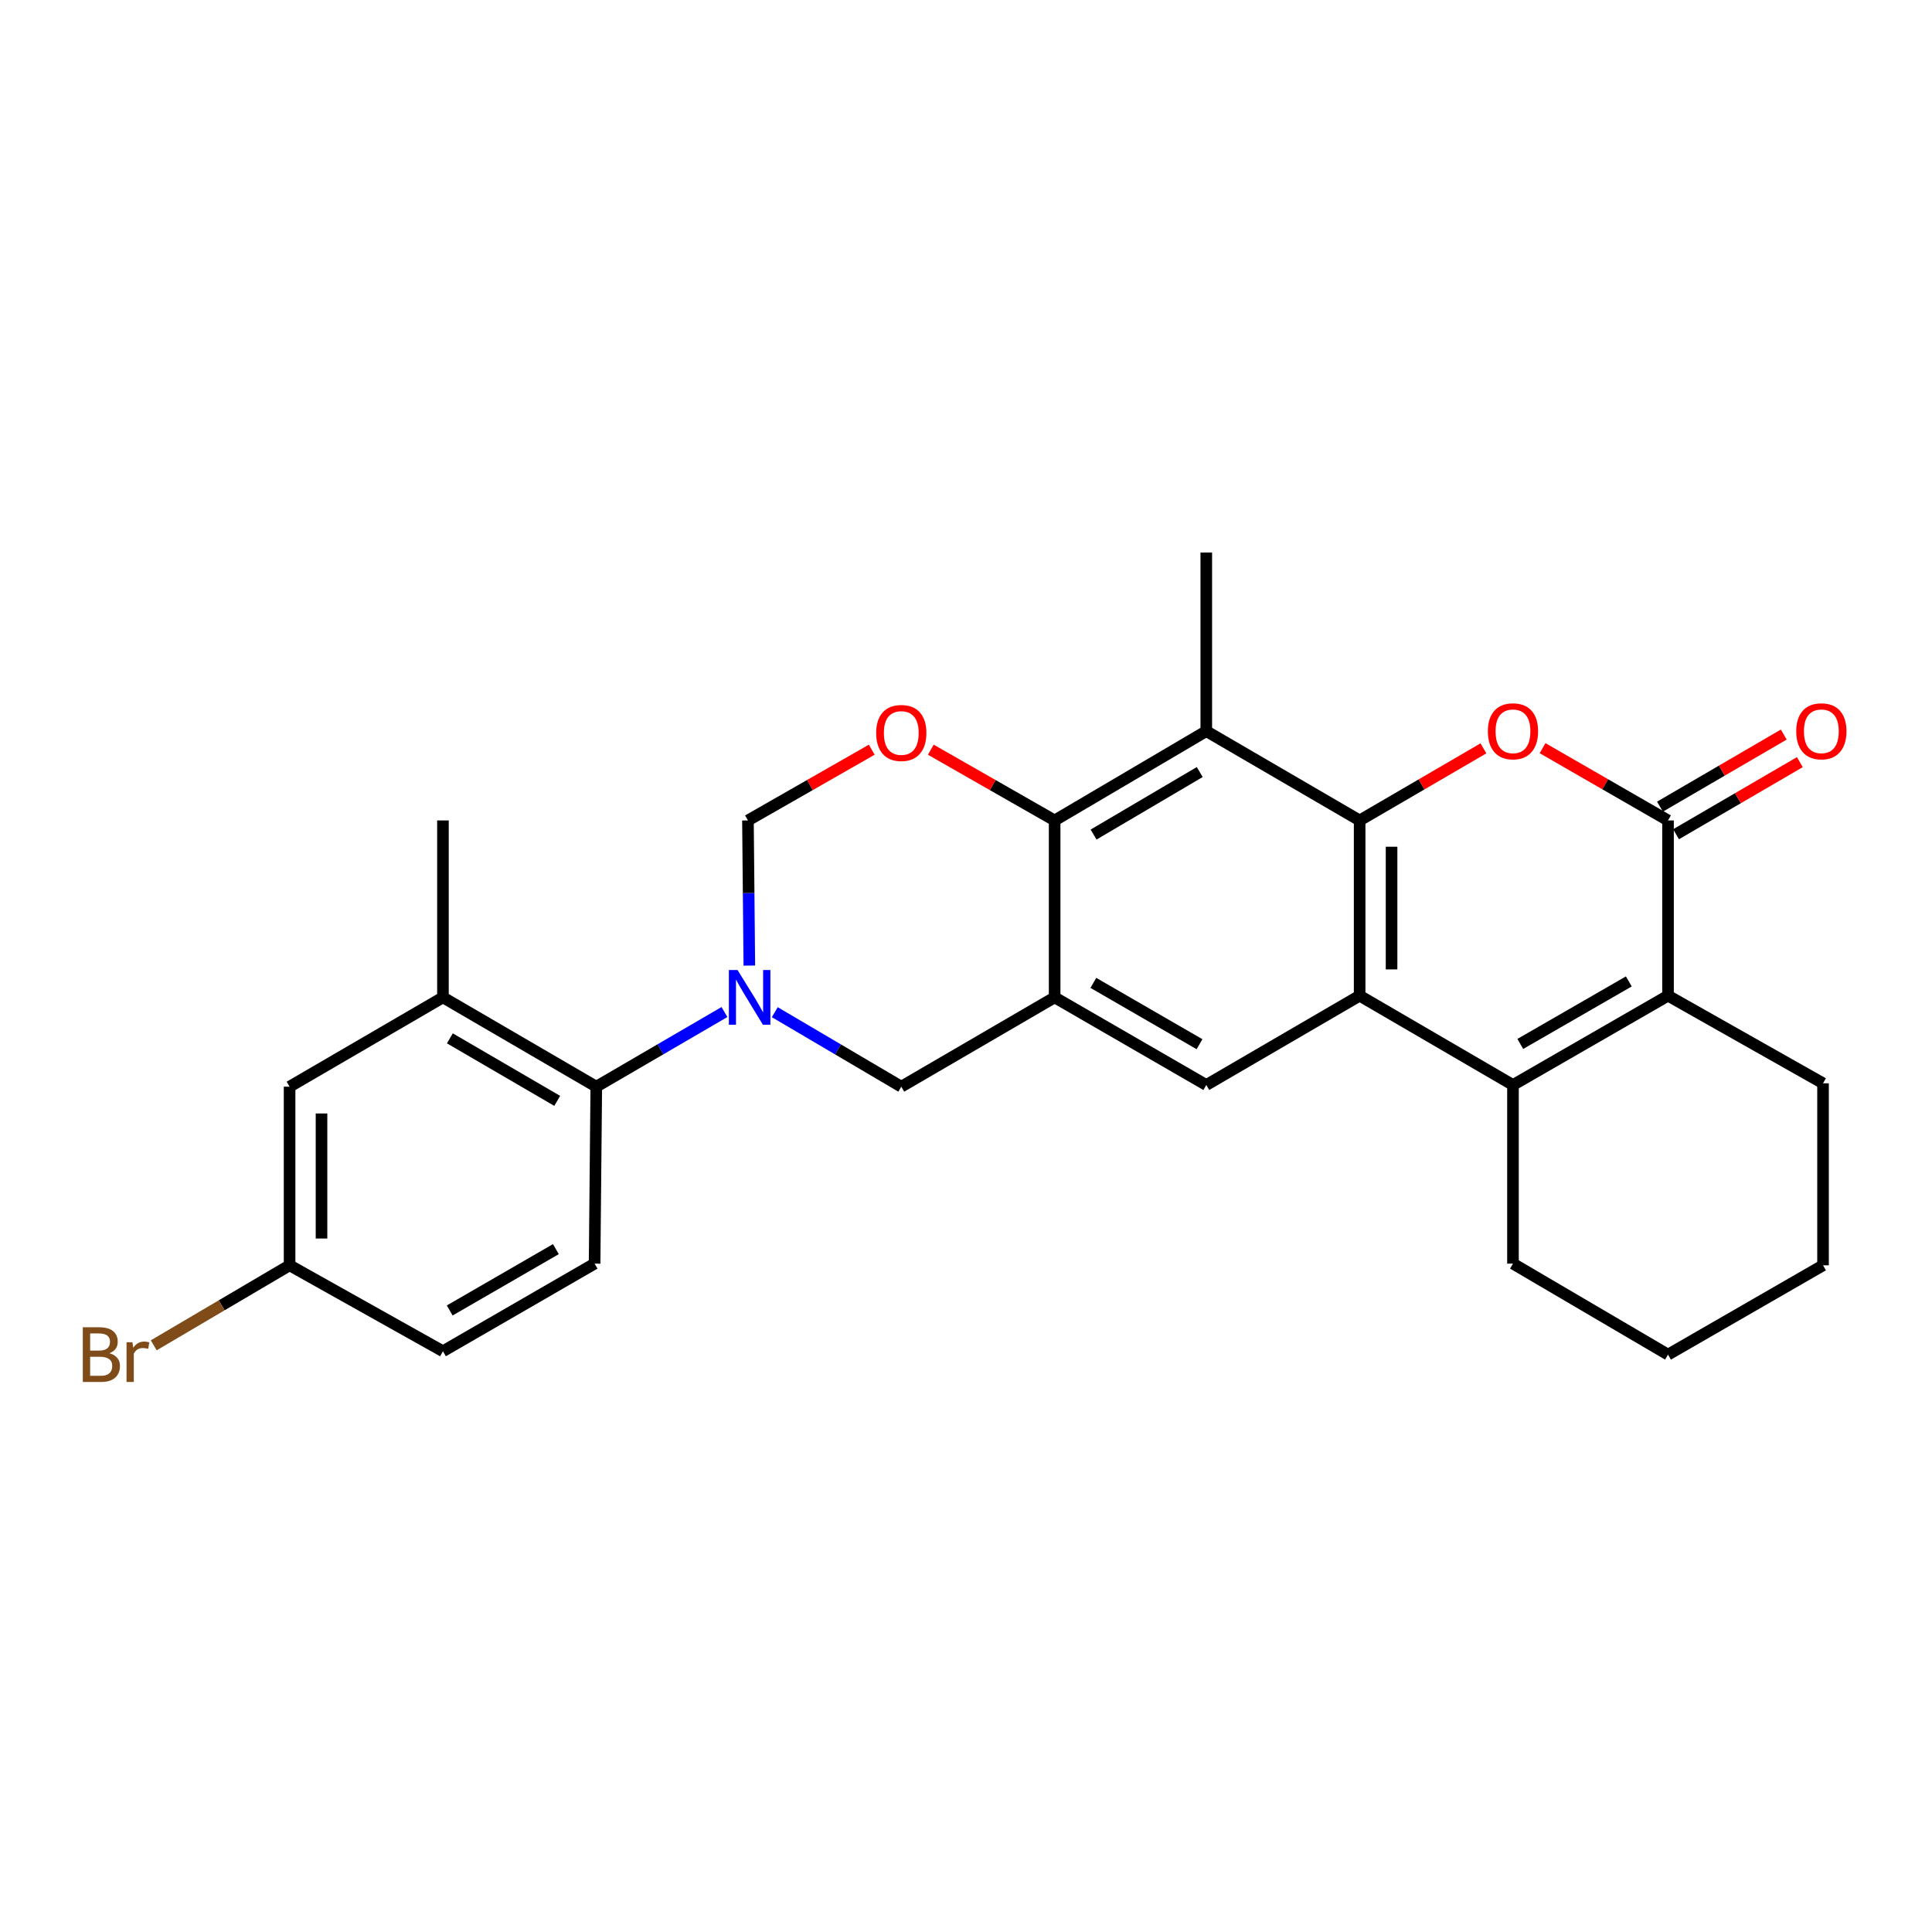<?xml version='1.0' encoding='iso-8859-1'?>
<svg version='1.1' baseProfile='full'
              xmlns='http://www.w3.org/2000/svg'
                      xmlns:rdkit='http://www.rdkit.org/xml'
                      xmlns:xlink='http://www.w3.org/1999/xlink'
                  xml:space='preserve'
width='1000px' height='1000px' viewBox='0 0 1000 1000'>
<!-- END OF HEADER -->
<rect style='opacity:1.0;fill:#FFFFFF;stroke:none' width='1000' height='1000' x='0' y='0'> </rect>
<path class='bond-0' d='M 703.748,424.663 L 703.748,515.365' style='fill:none;fill-rule:evenodd;stroke:#000000;stroke-width:6px;stroke-linecap:butt;stroke-linejoin:miter;stroke-opacity:1' />
<path class='bond-0' d='M 720.271,438.268 L 720.271,501.76' style='fill:none;fill-rule:evenodd;stroke:#000000;stroke-width:6px;stroke-linecap:butt;stroke-linejoin:miter;stroke-opacity:1' />
<path class='bond-1' d='M 703.748,424.663 L 735.783,406.003' style='fill:none;fill-rule:evenodd;stroke:#000000;stroke-width:6px;stroke-linecap:butt;stroke-linejoin:miter;stroke-opacity:1' />
<path class='bond-1' d='M 735.783,406.003 L 767.818,387.344' style='fill:none;fill-rule:evenodd;stroke:#FF0000;stroke-width:6px;stroke-linecap:butt;stroke-linejoin:miter;stroke-opacity:1' />
<path class='bond-2' d='M 703.748,424.663 L 624.373,378.434' style='fill:none;fill-rule:evenodd;stroke:#000000;stroke-width:6px;stroke-linecap:butt;stroke-linejoin:miter;stroke-opacity:1' />
<path class='bond-3' d='M 703.748,515.365 L 783.114,561.594' style='fill:none;fill-rule:evenodd;stroke:#000000;stroke-width:6px;stroke-linecap:butt;stroke-linejoin:miter;stroke-opacity:1' />
<path class='bond-4' d='M 703.748,515.365 L 624.373,561.594' style='fill:none;fill-rule:evenodd;stroke:#000000;stroke-width:6px;stroke-linecap:butt;stroke-linejoin:miter;stroke-opacity:1' />
<path class='bond-5' d='M 798.43,387.257 L 830.896,405.96' style='fill:none;fill-rule:evenodd;stroke:#FF0000;stroke-width:6px;stroke-linecap:butt;stroke-linejoin:miter;stroke-opacity:1' />
<path class='bond-5' d='M 830.896,405.96 L 863.362,424.663' style='fill:none;fill-rule:evenodd;stroke:#000000;stroke-width:6px;stroke-linecap:butt;stroke-linejoin:miter;stroke-opacity:1' />
<path class='bond-6' d='M 783.114,561.594 L 783.114,654.05' style='fill:none;fill-rule:evenodd;stroke:#000000;stroke-width:6px;stroke-linecap:butt;stroke-linejoin:miter;stroke-opacity:1' />
<path class='bond-7' d='M 783.114,561.594 L 863.362,515.365' style='fill:none;fill-rule:evenodd;stroke:#000000;stroke-width:6px;stroke-linecap:butt;stroke-linejoin:miter;stroke-opacity:1' />
<path class='bond-7' d='M 786.904,540.342 L 843.077,507.982' style='fill:none;fill-rule:evenodd;stroke:#000000;stroke-width:6px;stroke-linecap:butt;stroke-linejoin:miter;stroke-opacity:1' />
<path class='bond-8' d='M 863.362,424.663 L 863.362,515.365' style='fill:none;fill-rule:evenodd;stroke:#000000;stroke-width:6px;stroke-linecap:butt;stroke-linejoin:miter;stroke-opacity:1' />
<path class='bond-9' d='M 867.52,431.801 L 899.555,413.142' style='fill:none;fill-rule:evenodd;stroke:#000000;stroke-width:6px;stroke-linecap:butt;stroke-linejoin:miter;stroke-opacity:1' />
<path class='bond-9' d='M 899.555,413.142 L 931.59,394.483' style='fill:none;fill-rule:evenodd;stroke:#FF0000;stroke-width:6px;stroke-linecap:butt;stroke-linejoin:miter;stroke-opacity:1' />
<path class='bond-9' d='M 859.204,417.524 L 891.239,398.864' style='fill:none;fill-rule:evenodd;stroke:#000000;stroke-width:6px;stroke-linecap:butt;stroke-linejoin:miter;stroke-opacity:1' />
<path class='bond-9' d='M 891.239,398.864 L 923.274,380.205' style='fill:none;fill-rule:evenodd;stroke:#FF0000;stroke-width:6px;stroke-linecap:butt;stroke-linejoin:miter;stroke-opacity:1' />
<path class='bond-10' d='M 387.853,499.788 L 387.495,462.225' style='fill:none;fill-rule:evenodd;stroke:#0000FF;stroke-width:6px;stroke-linecap:butt;stroke-linejoin:miter;stroke-opacity:1' />
<path class='bond-10' d='M 387.495,462.225 L 387.137,424.663' style='fill:none;fill-rule:evenodd;stroke:#000000;stroke-width:6px;stroke-linecap:butt;stroke-linejoin:miter;stroke-opacity:1' />
<path class='bond-11' d='M 374.973,523.83 L 341.803,543.148' style='fill:none;fill-rule:evenodd;stroke:#0000FF;stroke-width:6px;stroke-linecap:butt;stroke-linejoin:miter;stroke-opacity:1' />
<path class='bond-11' d='M 341.803,543.148 L 308.634,562.466' style='fill:none;fill-rule:evenodd;stroke:#000000;stroke-width:6px;stroke-linecap:butt;stroke-linejoin:miter;stroke-opacity:1' />
<path class='bond-12' d='M 401.027,523.904 L 433.765,543.185' style='fill:none;fill-rule:evenodd;stroke:#0000FF;stroke-width:6px;stroke-linecap:butt;stroke-linejoin:miter;stroke-opacity:1' />
<path class='bond-12' d='M 433.765,543.185 L 466.503,562.466' style='fill:none;fill-rule:evenodd;stroke:#000000;stroke-width:6px;stroke-linecap:butt;stroke-linejoin:miter;stroke-opacity:1' />
<path class='bond-13' d='M 545.879,516.237 L 545.879,424.663' style='fill:none;fill-rule:evenodd;stroke:#000000;stroke-width:6px;stroke-linecap:butt;stroke-linejoin:miter;stroke-opacity:1' />
<path class='bond-14' d='M 545.879,516.237 L 466.503,562.466' style='fill:none;fill-rule:evenodd;stroke:#000000;stroke-width:6px;stroke-linecap:butt;stroke-linejoin:miter;stroke-opacity:1' />
<path class='bond-15' d='M 545.879,516.237 L 624.373,561.594' style='fill:none;fill-rule:evenodd;stroke:#000000;stroke-width:6px;stroke-linecap:butt;stroke-linejoin:miter;stroke-opacity:1' />
<path class='bond-15' d='M 565.92,508.734 L 620.865,540.484' style='fill:none;fill-rule:evenodd;stroke:#000000;stroke-width:6px;stroke-linecap:butt;stroke-linejoin:miter;stroke-opacity:1' />
<path class='bond-16' d='M 863.362,515.365 L 943.6,560.721' style='fill:none;fill-rule:evenodd;stroke:#000000;stroke-width:6px;stroke-linecap:butt;stroke-linejoin:miter;stroke-opacity:1' />
<path class='bond-17' d='M 624.373,378.434 L 545.879,424.663' style='fill:none;fill-rule:evenodd;stroke:#000000;stroke-width:6px;stroke-linecap:butt;stroke-linejoin:miter;stroke-opacity:1' />
<path class='bond-17' d='M 620.984,399.606 L 566.038,431.966' style='fill:none;fill-rule:evenodd;stroke:#000000;stroke-width:6px;stroke-linecap:butt;stroke-linejoin:miter;stroke-opacity:1' />
<path class='bond-18' d='M 624.373,378.434 L 624.373,285.978' style='fill:none;fill-rule:evenodd;stroke:#000000;stroke-width:6px;stroke-linecap:butt;stroke-linejoin:miter;stroke-opacity:1' />
<path class='bond-19' d='M 545.879,424.663 L 513.834,406.352' style='fill:none;fill-rule:evenodd;stroke:#000000;stroke-width:6px;stroke-linecap:butt;stroke-linejoin:miter;stroke-opacity:1' />
<path class='bond-19' d='M 513.834,406.352 L 481.789,388.041' style='fill:none;fill-rule:evenodd;stroke:#FF0000;stroke-width:6px;stroke-linecap:butt;stroke-linejoin:miter;stroke-opacity:1' />
<path class='bond-20' d='M 451.218,388.042 L 419.178,406.352' style='fill:none;fill-rule:evenodd;stroke:#FF0000;stroke-width:6px;stroke-linecap:butt;stroke-linejoin:miter;stroke-opacity:1' />
<path class='bond-20' d='M 419.178,406.352 L 387.137,424.663' style='fill:none;fill-rule:evenodd;stroke:#000000;stroke-width:6px;stroke-linecap:butt;stroke-linejoin:miter;stroke-opacity:1' />
<path class='bond-21' d='M 308.634,562.466 L 229.268,516.237' style='fill:none;fill-rule:evenodd;stroke:#000000;stroke-width:6px;stroke-linecap:butt;stroke-linejoin:miter;stroke-opacity:1' />
<path class='bond-21' d='M 288.413,569.809 L 232.856,537.449' style='fill:none;fill-rule:evenodd;stroke:#000000;stroke-width:6px;stroke-linecap:butt;stroke-linejoin:miter;stroke-opacity:1' />
<path class='bond-22' d='M 308.634,562.466 L 307.762,654.05' style='fill:none;fill-rule:evenodd;stroke:#000000;stroke-width:6px;stroke-linecap:butt;stroke-linejoin:miter;stroke-opacity:1' />
<path class='bond-23' d='M 229.268,516.237 L 149.892,562.466' style='fill:none;fill-rule:evenodd;stroke:#000000;stroke-width:6px;stroke-linecap:butt;stroke-linejoin:miter;stroke-opacity:1' />
<path class='bond-24' d='M 229.268,516.237 L 229.268,424.663' style='fill:none;fill-rule:evenodd;stroke:#000000;stroke-width:6px;stroke-linecap:butt;stroke-linejoin:miter;stroke-opacity:1' />
<path class='bond-25' d='M 307.762,654.05 L 229.268,699.406' style='fill:none;fill-rule:evenodd;stroke:#000000;stroke-width:6px;stroke-linecap:butt;stroke-linejoin:miter;stroke-opacity:1' />
<path class='bond-25' d='M 287.721,646.547 L 232.775,678.296' style='fill:none;fill-rule:evenodd;stroke:#000000;stroke-width:6px;stroke-linecap:butt;stroke-linejoin:miter;stroke-opacity:1' />
<path class='bond-26' d='M 149.892,562.466 L 149.892,654.922' style='fill:none;fill-rule:evenodd;stroke:#000000;stroke-width:6px;stroke-linecap:butt;stroke-linejoin:miter;stroke-opacity:1' />
<path class='bond-26' d='M 166.416,576.334 L 166.416,641.053' style='fill:none;fill-rule:evenodd;stroke:#000000;stroke-width:6px;stroke-linecap:butt;stroke-linejoin:miter;stroke-opacity:1' />
<path class='bond-27' d='M 149.892,654.922 L 229.268,699.406' style='fill:none;fill-rule:evenodd;stroke:#000000;stroke-width:6px;stroke-linecap:butt;stroke-linejoin:miter;stroke-opacity:1' />
<path class='bond-28' d='M 149.892,654.922 L 114.734,675.628' style='fill:none;fill-rule:evenodd;stroke:#000000;stroke-width:6px;stroke-linecap:butt;stroke-linejoin:miter;stroke-opacity:1' />
<path class='bond-28' d='M 114.734,675.628 L 79.576,696.334' style='fill:none;fill-rule:evenodd;stroke:#7F4C19;stroke-width:6px;stroke-linecap:butt;stroke-linejoin:miter;stroke-opacity:1' />
<path class='bond-29' d='M 783.114,654.05 L 863.362,701.15' style='fill:none;fill-rule:evenodd;stroke:#000000;stroke-width:6px;stroke-linecap:butt;stroke-linejoin:miter;stroke-opacity:1' />
<path class='bond-30' d='M 943.6,560.721 L 943.6,654.922' style='fill:none;fill-rule:evenodd;stroke:#000000;stroke-width:6px;stroke-linecap:butt;stroke-linejoin:miter;stroke-opacity:1' />
<path class='bond-31' d='M 863.362,701.15 L 943.6,654.922' style='fill:none;fill-rule:evenodd;stroke:#000000;stroke-width:6px;stroke-linecap:butt;stroke-linejoin:miter;stroke-opacity:1' />
<path  class='atom-2' d='M 770.114 378.514
Q 770.114 371.714, 773.474 367.914
Q 776.834 364.114, 783.114 364.114
Q 789.394 364.114, 792.754 367.914
Q 796.114 371.714, 796.114 378.514
Q 796.114 385.394, 792.714 389.314
Q 789.314 393.194, 783.114 393.194
Q 776.874 393.194, 773.474 389.314
Q 770.114 385.434, 770.114 378.514
M 783.114 389.994
Q 787.434 389.994, 789.754 387.114
Q 792.114 384.194, 792.114 378.514
Q 792.114 372.954, 789.754 370.154
Q 787.434 367.314, 783.114 367.314
Q 778.794 367.314, 776.434 370.114
Q 774.114 372.914, 774.114 378.514
Q 774.114 384.234, 776.434 387.114
Q 778.794 389.994, 783.114 389.994
' fill='#FF0000'/>
<path  class='atom-5' d='M 381.749 502.077
L 391.029 517.077
Q 391.949 518.557, 393.429 521.237
Q 394.909 523.917, 394.989 524.077
L 394.989 502.077
L 398.749 502.077
L 398.749 530.397
L 394.869 530.397
L 384.909 513.997
Q 383.749 512.077, 382.509 509.877
Q 381.309 507.677, 380.949 506.997
L 380.949 530.397
L 377.269 530.397
L 377.269 502.077
L 381.749 502.077
' fill='#0000FF'/>
<path  class='atom-10' d='M 453.503 379.387
Q 453.503 372.587, 456.863 368.787
Q 460.223 364.987, 466.503 364.987
Q 472.783 364.987, 476.143 368.787
Q 479.503 372.587, 479.503 379.387
Q 479.503 386.267, 476.103 390.187
Q 472.703 394.067, 466.503 394.067
Q 460.263 394.067, 456.863 390.187
Q 453.503 386.307, 453.503 379.387
M 466.503 390.867
Q 470.823 390.867, 473.143 387.987
Q 475.503 385.067, 475.503 379.387
Q 475.503 373.827, 473.143 371.027
Q 470.823 368.187, 466.503 368.187
Q 462.183 368.187, 459.823 370.987
Q 457.503 373.787, 457.503 379.387
Q 457.503 385.107, 459.823 387.987
Q 462.183 390.867, 466.503 390.867
' fill='#FF0000'/>
<path  class='atom-17' d='M 929.728 378.514
Q 929.728 371.714, 933.088 367.914
Q 936.448 364.114, 942.728 364.114
Q 949.008 364.114, 952.368 367.914
Q 955.728 371.714, 955.728 378.514
Q 955.728 385.394, 952.328 389.314
Q 948.928 393.194, 942.728 393.194
Q 936.488 393.194, 933.088 389.314
Q 929.728 385.434, 929.728 378.514
M 942.728 389.994
Q 947.048 389.994, 949.368 387.114
Q 951.728 384.194, 951.728 378.514
Q 951.728 372.954, 949.368 370.154
Q 947.048 367.314, 942.728 367.314
Q 938.408 367.314, 936.048 370.114
Q 933.728 372.914, 933.728 378.514
Q 933.728 384.234, 936.048 387.114
Q 938.408 389.994, 942.728 389.994
' fill='#FF0000'/>
<path  class='atom-24' d='M 56.618 700.43
Q 59.338 701.19, 60.698 702.87
Q 62.098 704.51, 62.098 706.95
Q 62.098 710.87, 59.578 713.11
Q 57.098 715.31, 52.378 715.31
L 42.858 715.31
L 42.858 686.99
L 51.218 686.99
Q 56.058 686.99, 58.498 688.95
Q 60.938 690.91, 60.938 694.51
Q 60.938 698.79, 56.618 700.43
M 46.658 690.19
L 46.658 699.07
L 51.218 699.07
Q 54.018 699.07, 55.458 697.95
Q 56.938 696.79, 56.938 694.51
Q 56.938 690.19, 51.218 690.19
L 46.658 690.19
M 52.378 712.11
Q 55.138 712.11, 56.618 710.79
Q 58.098 709.47, 58.098 706.95
Q 58.098 704.63, 56.458 703.47
Q 54.858 702.27, 51.778 702.27
L 46.658 702.27
L 46.658 712.11
L 52.378 712.11
' fill='#7F4C19'/>
<path  class='atom-24' d='M 68.538 694.75
L 68.978 697.59
Q 71.138 694.39, 74.658 694.39
Q 75.778 694.39, 77.298 694.79
L 76.698 698.15
Q 74.978 697.75, 74.018 697.75
Q 72.338 697.75, 71.218 698.43
Q 70.138 699.07, 69.258 700.63
L 69.258 715.31
L 65.498 715.31
L 65.498 694.75
L 68.538 694.75
' fill='#7F4C19'/>
</svg>

